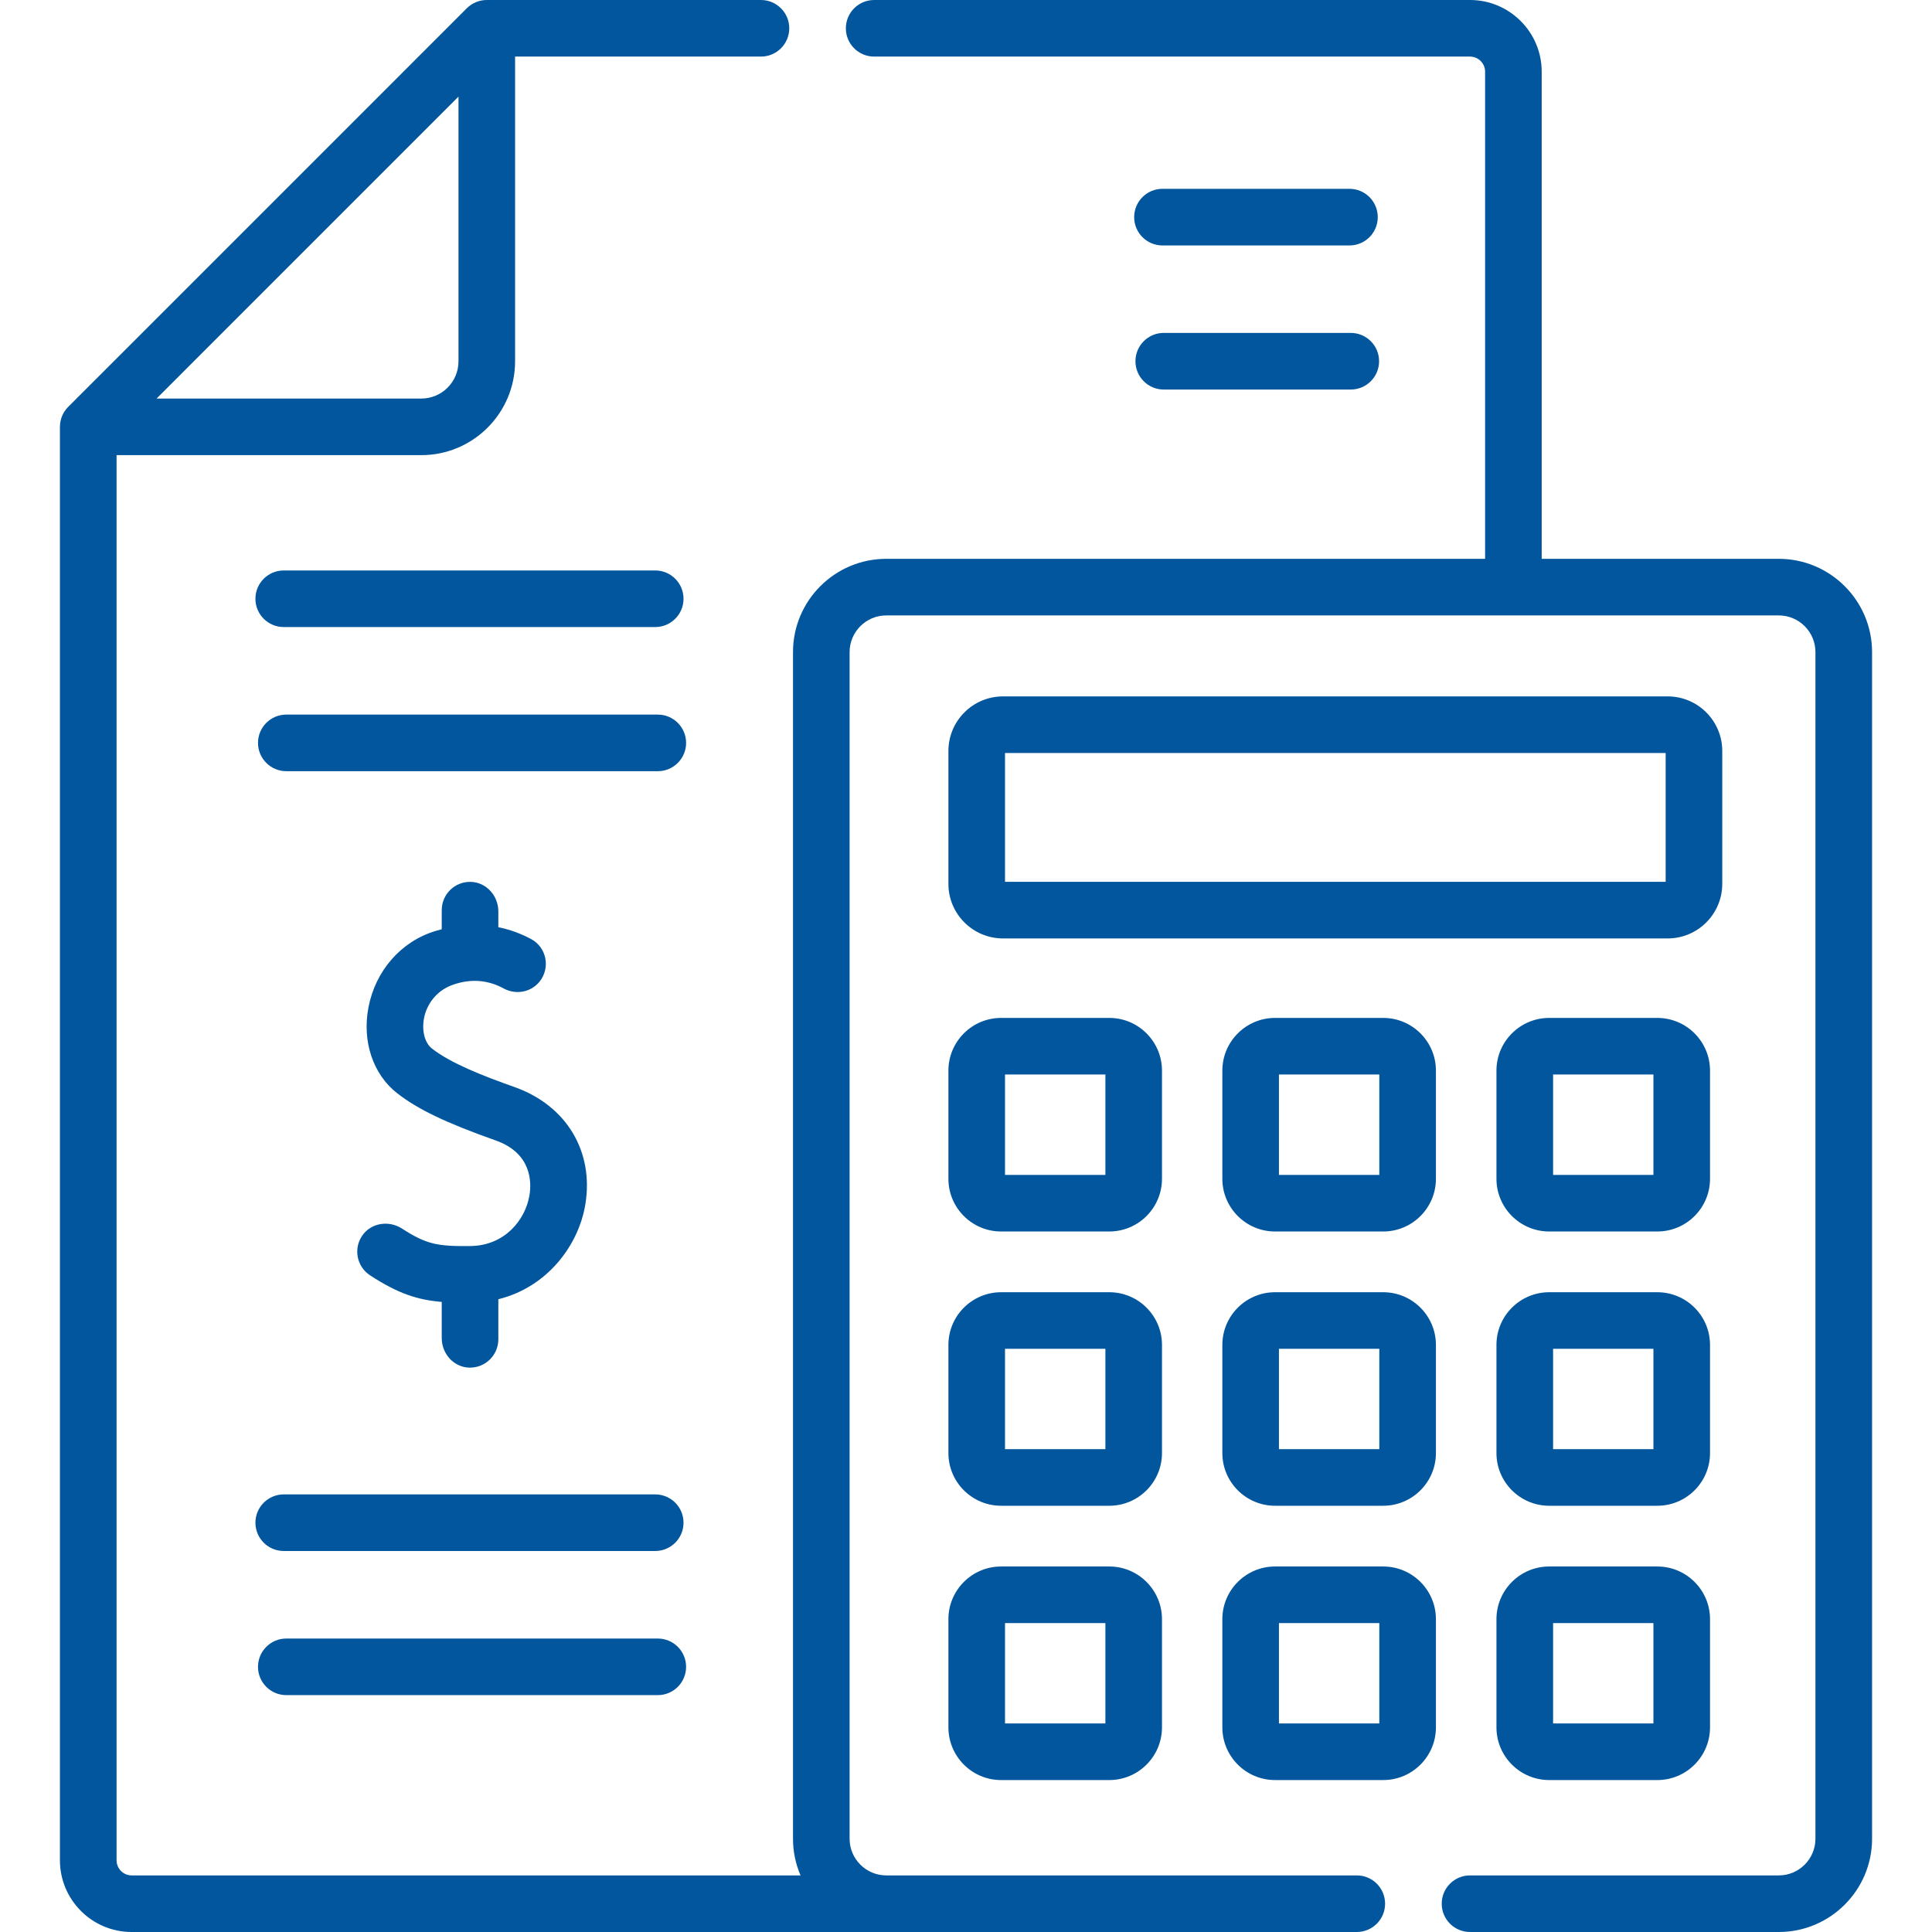 <?xml version="1.0" encoding="UTF-8"?> <svg xmlns="http://www.w3.org/2000/svg" width="48" height="48" viewBox="0 0 48 48" fill="none"><path d="M42.789 21.959V18.658C42.789 17.91 42.181 17.302 41.434 17.302H24.919C24.171 17.302 23.563 17.91 23.563 18.658V21.959C23.563 22.707 24.171 23.315 24.919 23.315H41.434C42.181 23.315 42.789 22.707 42.789 21.959ZM41.383 21.909H24.969V18.708H41.383V21.909Z" fill="#01569D"></path><path d="M28.869 26.599C28.869 25.877 28.282 25.29 27.56 25.29H24.872C24.15 25.29 23.563 25.877 23.563 26.599V29.287C23.563 30.009 24.15 30.596 24.872 30.596H27.56C28.282 30.596 28.869 30.009 28.869 29.287V26.599ZM27.463 29.19H24.969V26.696H27.463V29.19Z" fill="#01569D"></path><path d="M34.366 25.29H31.678C30.956 25.29 30.369 25.877 30.369 26.599V29.287C30.369 30.009 30.956 30.596 31.678 30.596H34.366C35.087 30.596 35.675 30.009 35.675 29.287V26.599C35.675 25.877 35.087 25.29 34.366 25.29ZM34.269 29.19H31.775V26.696H34.269V29.19Z" fill="#01569D"></path><path d="M28.869 33.414C28.869 32.692 28.282 32.105 27.56 32.105H24.872C24.15 32.105 23.563 32.692 23.563 33.414V36.101C23.563 36.823 24.15 37.41 24.872 37.41H27.56C28.282 37.41 28.869 36.823 28.869 36.101V33.414ZM27.463 36.004H24.969V33.511H27.463V36.004Z" fill="#01569D"></path><path d="M34.366 32.105H31.678C30.956 32.105 30.369 32.692 30.369 33.414V36.101C30.369 36.823 30.956 37.41 31.678 37.41H34.366C35.087 37.41 35.675 36.823 35.675 36.101V33.414C35.675 32.692 35.087 32.105 34.366 32.105ZM34.269 36.004H31.775V33.511H34.269V36.004Z" fill="#01569D"></path><path d="M27.56 38.919H24.872C24.15 38.919 23.563 39.506 23.563 40.228V42.916C23.563 43.638 24.15 44.225 24.872 44.225H27.56C28.282 44.225 28.869 43.638 28.869 42.916V40.228C28.869 39.506 28.282 38.919 27.56 38.919ZM27.463 42.819H24.969V40.325H27.463V42.819Z" fill="#01569D"></path><path d="M34.366 38.919H31.678C30.956 38.919 30.369 39.506 30.369 40.228V42.916C30.369 43.638 30.956 44.225 31.678 44.225H34.366C35.087 44.225 35.675 43.638 35.675 42.916V40.228C35.675 39.506 35.087 38.919 34.366 38.919ZM34.269 42.819H31.775V40.325H34.269V42.819Z" fill="#01569D"></path><path d="M42.485 26.599C42.485 25.877 41.898 25.29 41.176 25.29H38.489C37.767 25.29 37.179 25.877 37.179 26.599V29.287C37.179 30.009 37.767 30.596 38.489 30.596H41.176C41.898 30.596 42.485 30.009 42.485 29.287V26.599ZM41.079 29.19H38.586V26.696H41.079V29.19Z" fill="#01569D"></path><path d="M42.485 33.414C42.485 32.692 41.898 32.105 41.176 32.105H38.489C37.767 32.105 37.179 32.692 37.179 33.414V36.101C37.179 36.823 37.767 37.41 38.489 37.41H41.176C41.898 37.41 42.485 36.823 42.485 36.101V33.414ZM41.079 36.004H38.586V33.511H41.079V36.004Z" fill="#01569D"></path><path d="M41.176 38.919H38.489C37.767 38.919 37.179 39.506 37.179 40.228V42.916C37.179 43.638 37.767 44.225 38.489 44.225H41.176C41.898 44.225 42.485 43.638 42.485 42.916V40.228C42.485 39.506 41.898 38.919 41.176 38.919ZM41.079 42.819H38.586V40.325H41.079V42.819Z" fill="#01569D"></path><path d="M7.05 15.579H16.279C16.667 15.579 16.982 15.264 16.982 14.876C16.982 14.488 16.667 14.173 16.279 14.173H7.05C6.661 14.173 6.346 14.488 6.346 14.876C6.346 15.264 6.661 15.579 7.05 15.579Z" fill="#01569D"></path><path d="M16.343 17.754H7.113C6.725 17.754 6.41 18.069 6.41 18.457C6.41 18.845 6.725 19.16 7.113 19.16H16.343C16.731 19.16 17.046 18.845 17.046 18.457C17.046 18.069 16.731 17.754 16.343 17.754Z" fill="#01569D"></path><path d="M6.346 37.831C6.346 38.219 6.661 38.534 7.05 38.534H16.279C16.667 38.534 16.982 38.219 16.982 37.831C16.982 37.443 16.667 37.128 16.279 37.128H7.05C6.661 37.128 6.346 37.443 6.346 37.831Z" fill="#01569D"></path><path d="M7.113 42.115H16.343C16.731 42.115 17.046 41.8 17.046 41.412C17.046 41.024 16.731 40.709 16.343 40.709H7.113C6.725 40.709 6.41 41.024 6.41 41.412C6.41 41.8 6.725 42.115 7.113 42.115Z" fill="#01569D"></path><path d="M33.527 4.691H28.881C28.493 4.691 28.178 5.006 28.178 5.395C28.178 5.783 28.493 6.098 28.881 6.098H33.527C33.916 6.098 34.23 5.783 34.23 5.395C34.23 5.006 33.916 4.691 33.527 4.691Z" fill="#01569D"></path><path d="M28.913 8.271C28.525 8.271 28.21 8.586 28.21 8.975C28.21 9.363 28.525 9.678 28.913 9.678H33.559C33.948 9.678 34.263 9.363 34.263 8.975C34.263 8.586 33.948 8.271 33.559 8.271H28.913Z" fill="#01569D"></path><path d="M44.194 13.884H38.303V1.781C38.303 0.799 37.504 0 36.522 0H21.719C21.33 0 21.015 0.315 21.015 0.703C21.015 1.091 21.33 1.406 21.719 1.406H36.522C36.729 1.406 36.897 1.575 36.897 1.781V13.884H22.019C20.741 13.884 19.702 14.923 19.702 16.201V45.683C19.702 46.006 19.769 46.314 19.889 46.594H3.271C3.064 46.594 2.896 46.425 2.896 46.219V11.308H10.468C11.752 11.308 12.797 10.263 12.797 8.978V1.406H18.906C19.294 1.406 19.609 1.091 19.609 0.703C19.609 0.315 19.294 0 18.906 0H12.094C11.908 0 11.729 0.074 11.597 0.206L1.695 10.108C1.563 10.239 1.489 10.418 1.489 10.605V46.219C1.489 47.201 2.288 48 3.271 48H33.709C34.098 48 34.412 47.685 34.412 47.297C34.412 46.908 34.098 46.594 33.709 46.594H22.019C21.517 46.594 21.108 46.185 21.108 45.683V16.201C21.108 15.699 21.517 15.29 22.019 15.29H44.194C44.696 15.29 45.104 15.699 45.104 16.201V45.683C45.104 46.185 44.696 46.594 44.194 46.594H36.522C36.134 46.594 35.819 46.909 35.819 47.297C35.819 47.685 36.134 48 36.522 48H44.194C45.471 48 46.511 46.961 46.511 45.683V16.201C46.511 14.924 45.471 13.884 44.194 13.884ZM11.391 8.978C11.391 9.487 10.977 9.902 10.468 9.902H3.89L7.641 6.151L11.391 2.401V8.978Z" fill="#01569D"></path><path d="M11.673 30.958C10.878 30.965 10.601 30.921 9.988 30.524C9.666 30.315 9.226 30.378 9.005 30.691C8.774 31.018 8.862 31.468 9.194 31.685C9.89 32.14 10.379 32.297 10.975 32.345V33.246C10.975 33.631 11.271 33.967 11.656 33.978C12.054 33.99 12.381 33.671 12.381 33.275V32.279C13.593 31.98 14.37 30.949 14.541 29.932C14.763 28.612 14.073 27.464 12.784 27.008C12.035 26.743 11.205 26.423 10.733 26.052C10.553 25.911 10.475 25.614 10.535 25.295C10.594 24.982 10.816 24.629 11.226 24.476C11.767 24.274 12.208 24.391 12.511 24.557C12.815 24.723 13.192 24.655 13.408 24.385C13.68 24.043 13.579 23.535 13.194 23.33C12.965 23.209 12.689 23.096 12.381 23.037V22.642C12.381 22.257 12.084 21.921 11.699 21.91C11.301 21.898 10.975 22.217 10.975 22.612V23.087C10.924 23.1 10.872 23.114 10.82 23.13C9.965 23.387 9.326 24.117 9.153 25.035C8.995 25.877 9.267 26.69 9.865 27.159C10.375 27.559 11.085 27.899 12.315 28.334C13.226 28.656 13.205 29.396 13.154 29.699C13.053 30.302 12.546 30.953 11.673 30.958Z" fill="#01569D"></path></svg> 